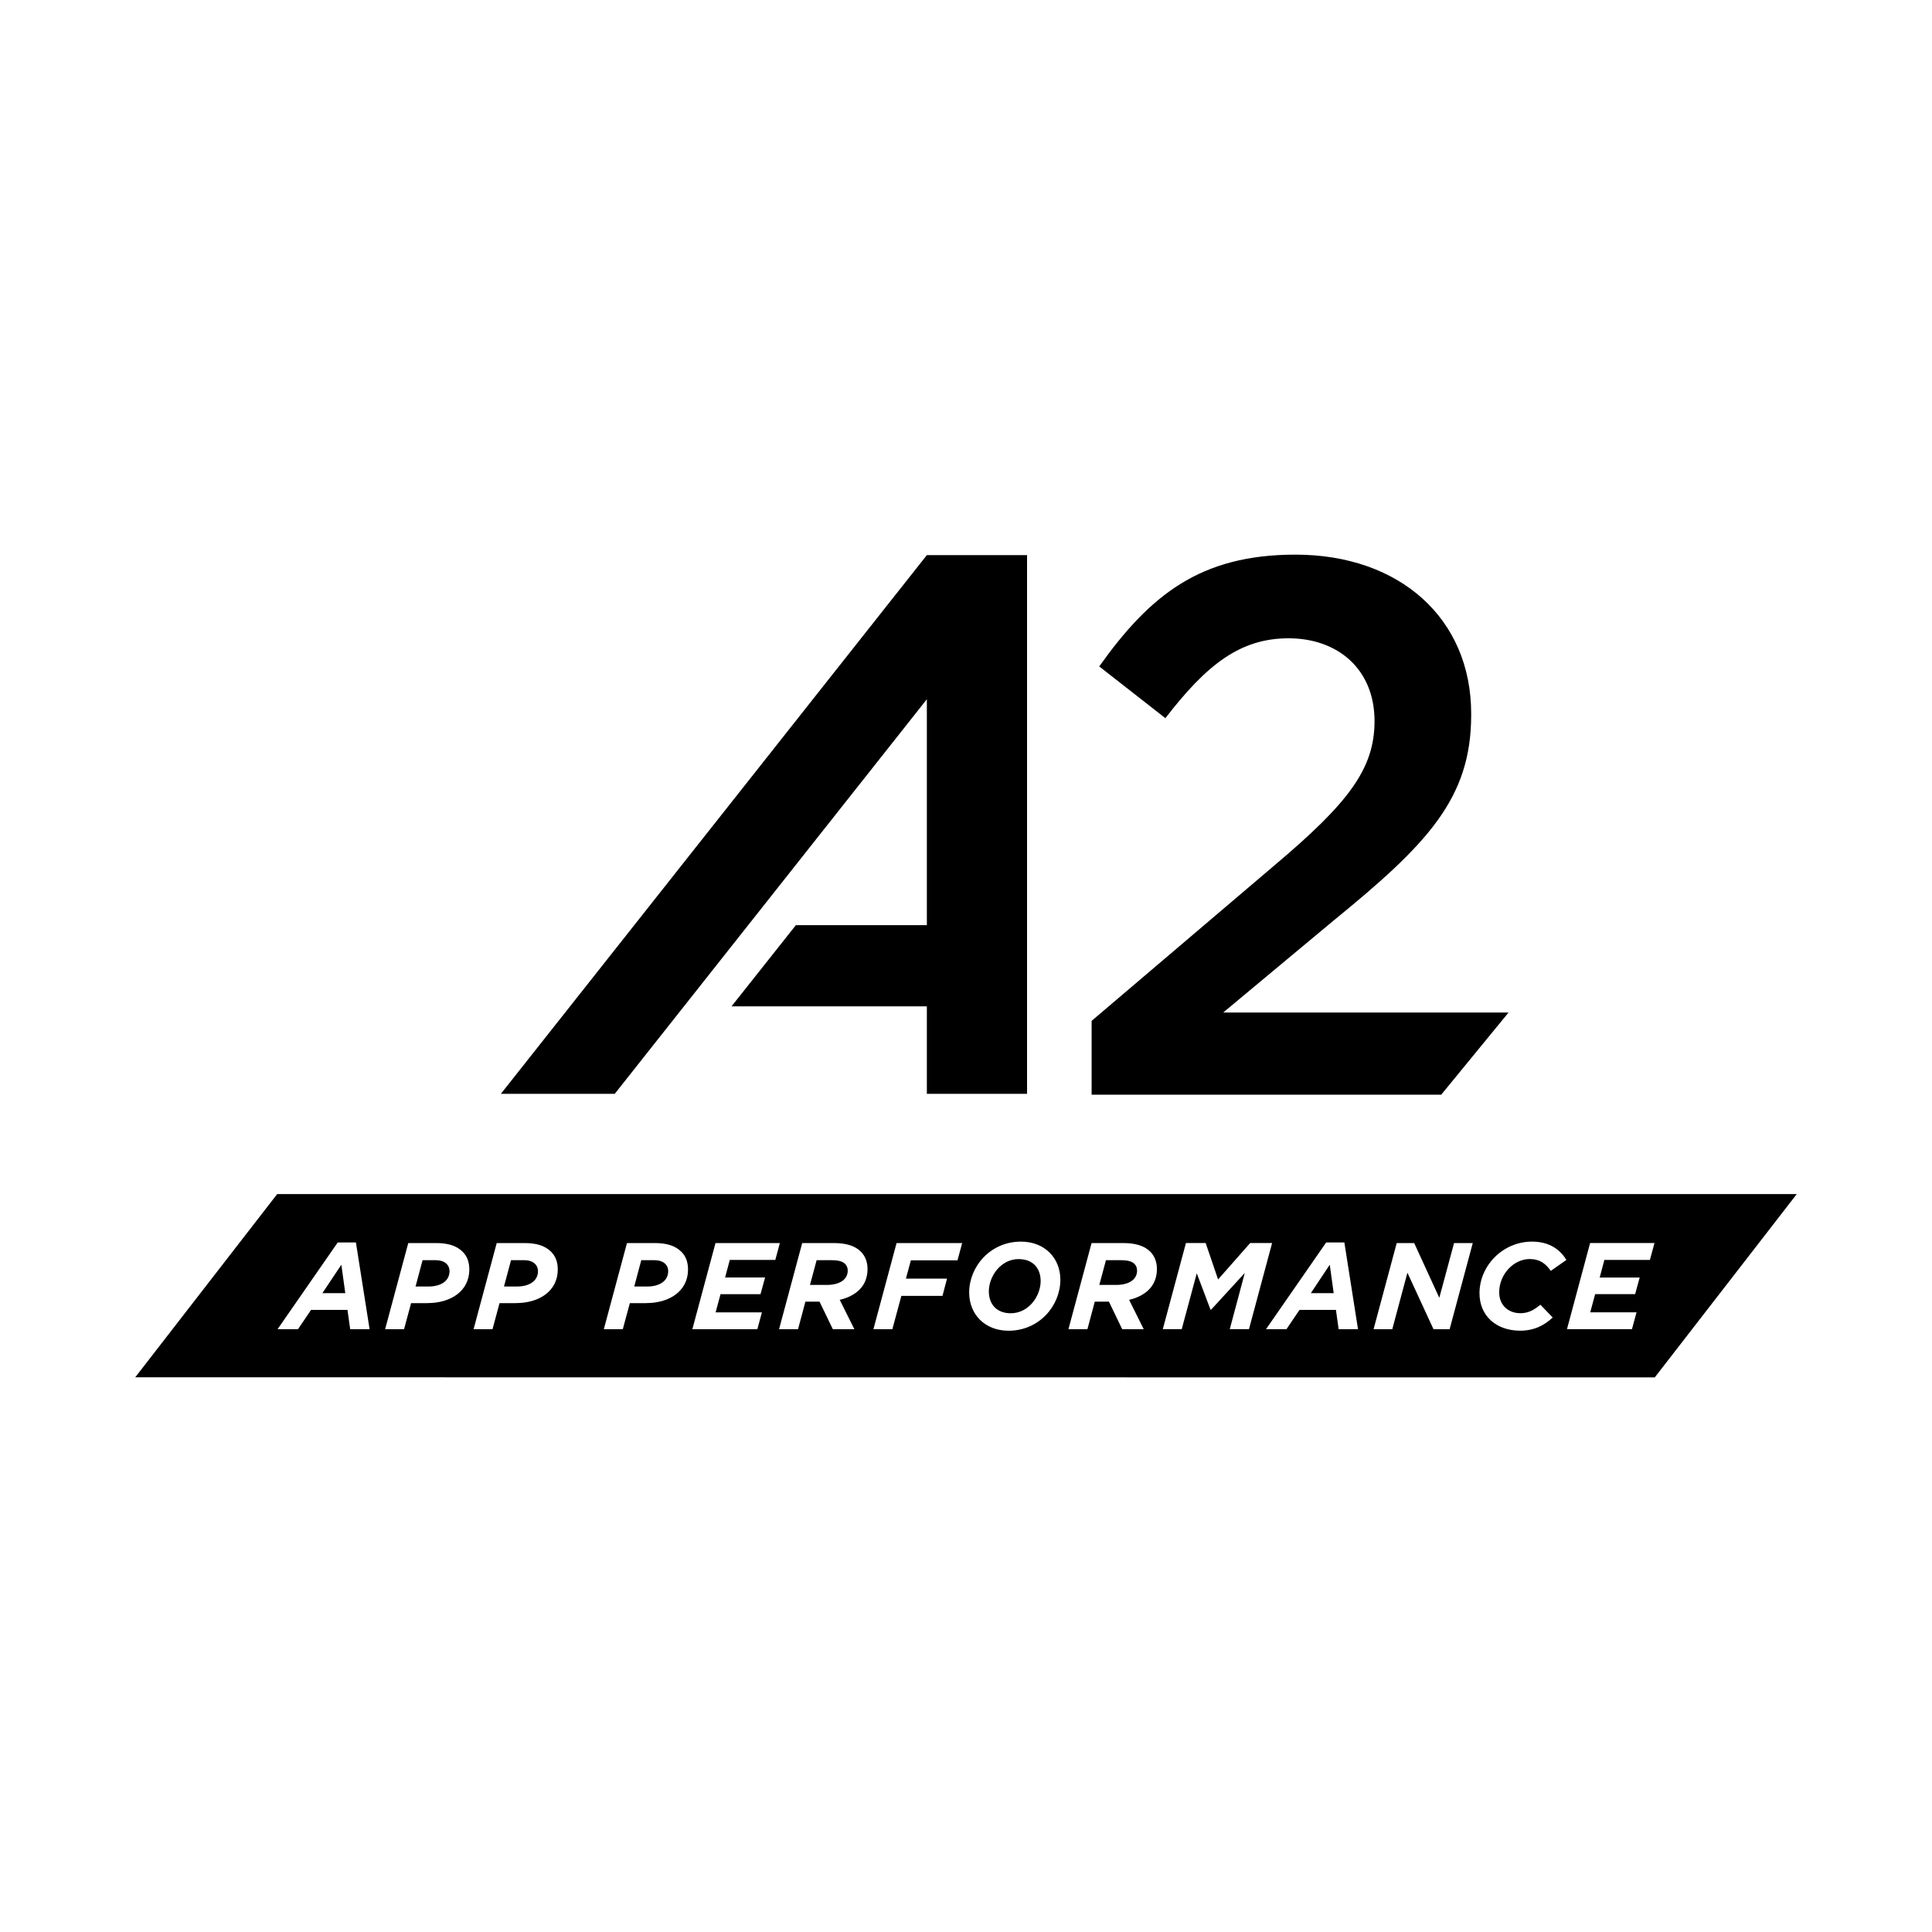 <?xml version="1.0" encoding="UTF-8"?>
<svg id="Layer_1" xmlns="http://www.w3.org/2000/svg" version="1.1" viewBox="0 0 50 50">
  <!-- Generator: Adobe Illustrator 29.4.0, SVG Export Plug-In . SVG Version: 2.1.0 Build 152)  -->
  <g>
    <path d="M28.251,26.42l4.744-4.035c1.89-1.595,2.578-2.481,2.578-3.721,0-1.358-.964-2.145-2.224-2.145-1.26,0-2.126.689-3.189,2.067l-1.712-1.339c1.318-1.85,2.618-2.893,5.078-2.893,2.697,0,4.548,1.653,4.548,4.114v.039c0,2.166-1.142,3.346-3.583,5.335l-2.835,2.362h7.385l-1.742,2.126h-9.048v-1.909Z"/>
    <polygon points="26.58 14.366 23.987 14.366 12.963 28.308 15.91 28.308 23.987 18.096 23.987 23.943 20.597 23.943 18.932 26.044 23.987 26.044 23.987 28.308 26.58 28.308 26.58 14.366"/>
  </g>
  <g>
    <path d="M26.365,32.585c-.468,0-.774.449-.774.835,0,.331.201.567.567.567.468,0,.774-.449.774-.834,0-.331-.201-.567-.567-.567Z"/>
    <path d="M29.033,32.614h-.411l-.172.64h.436c.191,0,.354-.048.449-.143.057-.057.092-.134.092-.226,0-.076-.022-.13-.07-.178-.061-.06-.169-.092-.325-.092Z"/>
    <polygon points="33.924 33.467 34.516 33.467 34.414 32.731 33.924 33.467"/>
    <path d="M16.915,32.614h-.319l-.182.681h.334c.325,0,.545-.147.545-.398,0-.073-.025-.137-.073-.185-.067-.067-.159-.099-.306-.099Z"/>
    <path d="M21.545,32.614h-.411l-.172.64h.436c.191,0,.354-.048.449-.143.057-.057.092-.134.092-.226,0-.076-.022-.13-.07-.178-.061-.06-.169-.092-.325-.092Z"/>
    <path d="M13.543,32.614h-.318l-.182.681h.335c.325,0,.545-.147.545-.398,0-.073-.025-.137-.073-.185-.067-.067-.159-.099-.306-.099Z"/>
    <polygon points="8.343 33.467 8.936 33.467 8.834 32.731 8.343 33.467"/>
    <path d="M11.254,32.614h-.318l-.182.681h.335c.325,0,.545-.147.545-.398,0-.073-.025-.137-.073-.185-.067-.067-.159-.099-.306-.099Z"/>
    <path d="M7.174,30.902l-3.674,4.742,39.325.003,3.675-4.744H7.174ZM9.063,34.4l-.07-.5h-.943l-.338.5h-.529l1.557-2.245h.471l.354,2.245h-.503ZM11.063,33.725h-.424l-.182.675h-.49l.599-2.23h.707c.318,0,.538.064.701.226.115.115.172.264.172.459,0,.554-.475.869-1.083.869ZM13.352,33.725h-.424l-.182.675h-.49l.599-2.23h.707c.318,0,.538.064.701.226.115.115.172.264.172.459,0,.554-.475.869-1.083.869ZM16.724,33.725h-.424l-.182.675h-.491l.599-2.23h.707c.318,0,.538.064.701.226.115.115.172.264.172.459,0,.554-.475.869-1.083.869ZM19.8,33.063l-.118.43h-1.035l-.127.471h1.198l-.118.436h-1.682l.599-2.23h1.666l-.118.436h-1.178l-.121.455h1.035ZM22.248,33.372c-.124.124-.296.217-.516.267l.379.761h-.557l-.344-.713h-.366l-.191.713h-.491l.599-2.23h.812c.331,0,.557.073.707.223.111.111.172.267.172.449,0,.214-.073.398-.204.529ZM24.78,32.617h-1.207l-.128.474h1.064l-.118.446h-1.064l-.233.863h-.49l.599-2.23h1.698l-.121.446ZM26.101,34.439c-.615,0-1.019-.427-1.019-.988,0-.666.542-1.318,1.341-1.318.615,0,1.019.427,1.019.987,0,.666-.541,1.319-1.341,1.319ZM29.737,33.372c-.124.124-.296.217-.516.267l.379.761h-.557l-.344-.713h-.366l-.191.713h-.491l.599-2.23h.812c.331,0,.557.073.707.223.111.111.172.267.172.449,0,.214-.073.398-.204.529ZM31.826,34.4l.389-1.456-.873.952h-.013l-.357-.943-.389,1.446h-.49l.599-2.23h.51l.322.943.831-.943h.567l-.599,2.23h-.497ZM34.644,34.4l-.07-.5h-.943l-.338.5h-.529l1.557-2.245h.471l.353,2.245h-.503ZM37.516,34.4h-.417l-.675-1.462-.392,1.462h-.484l.599-2.23h.452l.65,1.417.382-1.417h.484l-.599,2.23ZM39.343,33.986c.217,0,.357-.086.522-.22l.319.331c-.213.198-.471.341-.844.341-.608,0-1.051-.376-1.051-.971,0-.71.605-1.334,1.357-1.334.427,0,.713.181.892.474l-.404.283c-.131-.185-.28-.306-.548-.306-.408,0-.787.389-.787.863,0,.322.226.538.545.538ZM42.7,32.607h-1.179l-.121.455h1.035l-.118.43h-1.035l-.127.471h1.198l-.118.436h-1.682l.599-2.23h1.666l-.118.436Z"/>
  </g>
</svg>